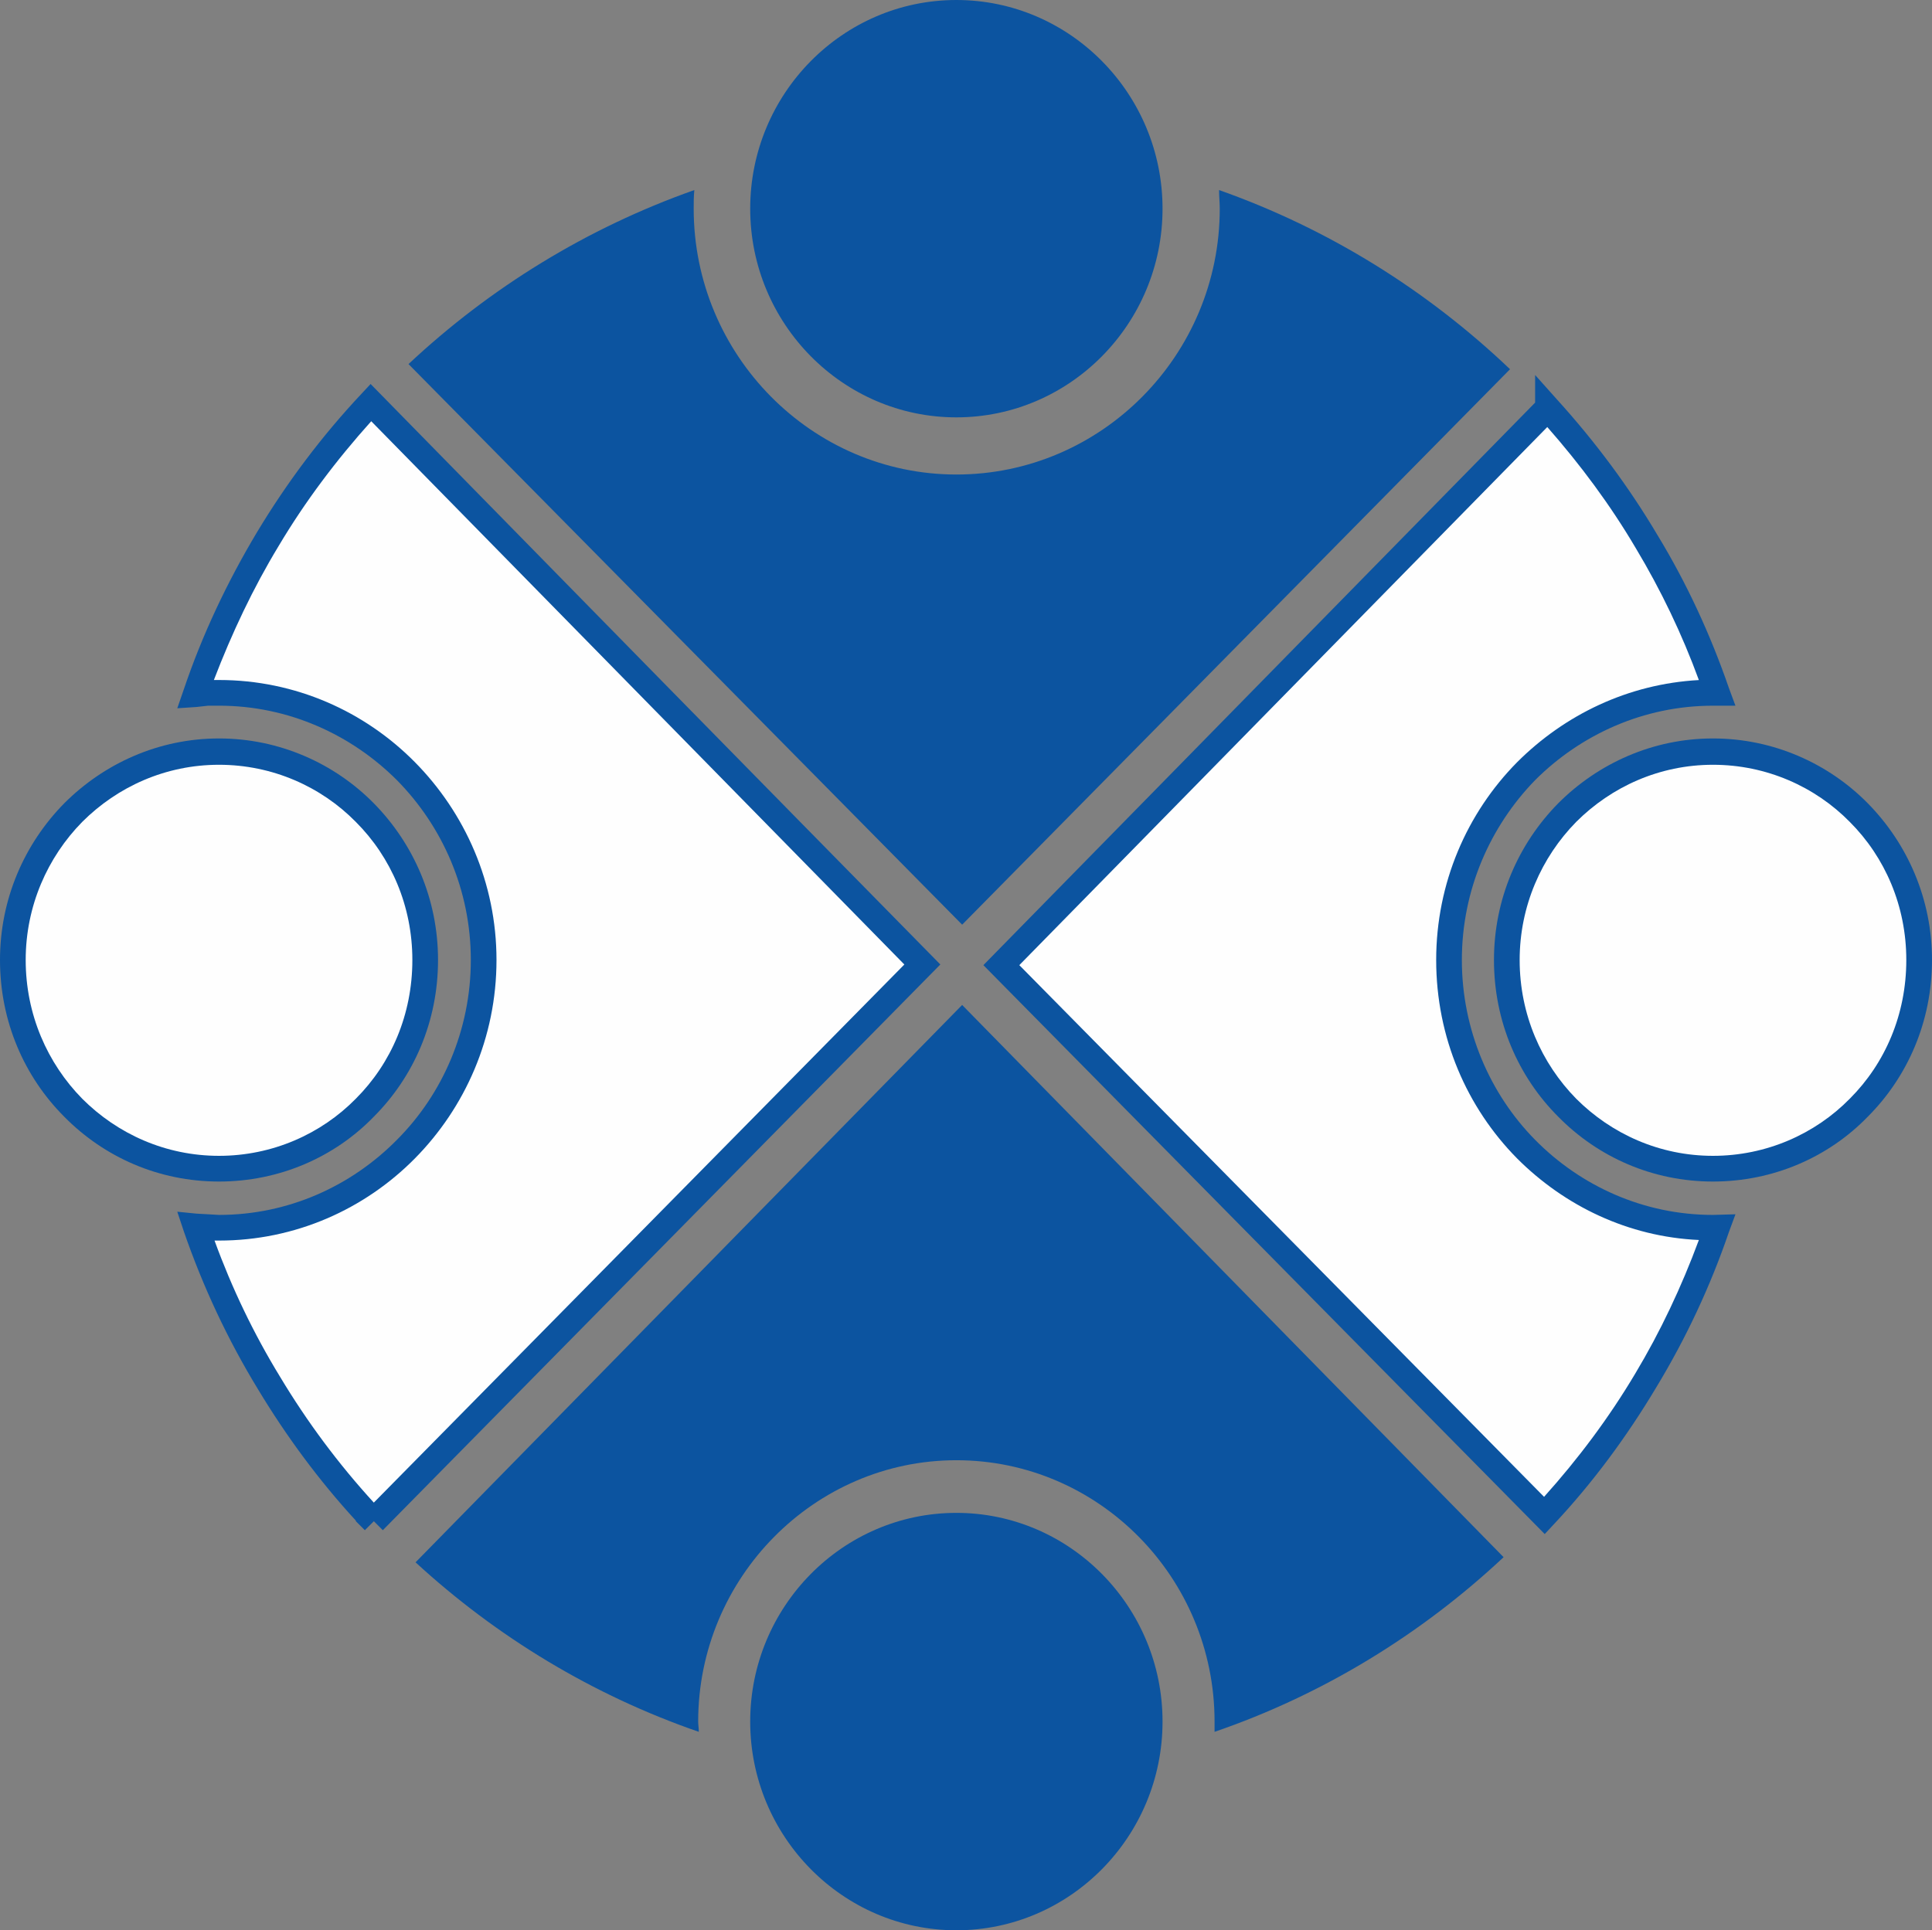 <?xml version="1.0" encoding="utf-8"?>
<!-- Generator: Adobe Illustrator 15.0.0, SVG Export Plug-In . SVG Version: 6.00 Build 0)  -->
<!DOCTYPE svg PUBLIC "-//W3C//DTD SVG 1.1//EN" "http://www.w3.org/Graphics/SVG/1.1/DTD/svg11.dtd">
<svg version="1.1" id="Capa_1" xmlns="http://www.w3.org/2000/svg" xmlns:xlink="http://www.w3.org/1999/xlink" x="0px" y="0px"
	 width="85.266px" height="85.209px" viewBox="0 0 85.266 85.209" enable-background="new 0 0 85.266 85.209" xml:space="preserve">
<rect x="0" y="0" width="85.266" height="85.209" fill="#808080" stroke="none"/>
<g>
	<path fill-rule="evenodd" clip-rule="evenodd" fill="#0C54A0" d="M51.307,9.212C51.307,4.138,47.225,0,42.208,0
		s-9.099,4.138-9.099,9.212s4.082,9.212,9.099,9.212S51.307,14.287,51.307,9.212L51.307,9.212z"/>
	<path fill-rule="evenodd" clip-rule="evenodd" fill="#0C54A0" d="M51.307,75.997c0-5.074-4.082-9.213-9.099-9.213
		s-9.099,4.139-9.099,9.213s4.082,9.213,9.099,9.213S51.307,81.071,51.307,75.997L51.307,75.997z"/>
	<path fill-rule="evenodd" clip-rule="evenodd" fill="#FEFEFE" d="M18.766,42.378c0-5.074-4.082-9.185-9.099-9.185
		c-5.018,0-9.099,4.11-9.099,9.185c0,5.074,4.082,9.212,9.099,9.212C14.684,51.59,18.766,47.452,18.766,42.378L18.766,42.378z"/>
	<path fill="#0C54A0" d="M18.199,42.378c0-2.381-0.936-4.536-2.495-6.095c-1.531-1.559-3.685-2.523-6.038-2.523
		c-2.353,0-4.479,0.964-6.038,2.523c-1.531,1.559-2.494,3.713-2.494,6.095c0,2.41,0.963,4.564,2.494,6.123
		c1.559,1.56,3.685,2.522,6.038,2.522c2.353,0,4.507-0.963,6.038-2.522C17.263,46.942,18.199,44.788,18.199,42.378L18.199,42.378z
		 M16.498,35.461c1.757,1.786,2.834,4.224,2.834,6.917c0,2.721-1.077,5.159-2.834,6.917c-1.729,1.786-4.167,2.863-6.832,2.863
		s-5.074-1.077-6.832-2.863C1.078,47.537,0,45.099,0,42.378c0-2.693,1.078-5.131,2.835-6.917c1.757-1.758,4.167-2.863,6.832-2.863
		S14.769,33.704,16.498,35.461L16.498,35.461z"/>
	<path fill-rule="evenodd" clip-rule="evenodd" fill="#FEFEFE" d="M84.7,42.378c0-5.074-4.082-9.185-9.1-9.185
		s-9.099,4.11-9.099,9.185c0,5.074,4.081,9.212,9.099,9.212S84.7,47.452,84.7,42.378L84.7,42.378z"/>
	<path fill="#0C54A0" d="M84.132,42.378c0-2.381-0.936-4.536-2.494-6.095c-1.531-1.559-3.686-2.523-6.038-2.523
		s-4.479,0.964-6.038,2.523c-1.53,1.559-2.494,3.713-2.494,6.095c0,2.41,0.964,4.564,2.494,6.123c1.56,1.56,3.686,2.522,6.038,2.522
		s4.507-0.963,6.038-2.522C83.197,46.942,84.132,44.788,84.132,42.378L84.132,42.378z M82.432,35.461
		c1.757,1.786,2.834,4.224,2.834,6.917c0,2.721-1.077,5.159-2.834,6.917c-1.729,1.786-4.167,2.863-6.832,2.863
		c-2.664,0-5.074-1.077-6.831-2.863c-1.758-1.758-2.835-4.195-2.835-6.917c0-2.693,1.077-5.131,2.835-6.917
		c1.757-1.758,4.167-2.863,6.831-2.863C78.265,32.598,80.703,33.704,82.432,35.461L82.432,35.461z"/>
	<path fill-rule="evenodd" clip-rule="evenodd" fill="#FEFEFE" d="M16.498,67.153c-3.458-3.686-6.18-8.107-7.852-13.012
		c0.34,0.028,0.68,0.057,1.021,0.057c6.435,0,11.679-5.301,11.679-11.82c0-6.492-5.244-11.792-11.679-11.792
		c-0.34,0-0.681,0-1.021,0.057c1.644-4.847,4.309-9.212,7.71-12.869l24.35,24.803L16.498,67.153L16.498,67.153z"/>
	<path fill="#0C54A0" d="M15.704,67.125c-1.616-1.758-3.062-3.714-4.309-5.783c-1.333-2.183-2.438-4.535-3.288-7.001L7.824,53.49
		l0.851,0.085l0.51,0.028l0.482,0.028c3.062,0,5.839-1.275,7.852-3.316c2.012-2.013,3.26-4.848,3.26-7.937
		c0-3.09-1.248-5.896-3.26-7.937c-2.013-2.013-4.791-3.289-7.852-3.289H9.185l-0.51,0.057l-0.851,0.057l0.284-0.822
		c0.822-2.438,1.927-4.762,3.231-6.945c1.332-2.211,2.863-4.252,4.621-6.123l0.396-0.425c8.362,8.532,16.753,17.093,25.144,25.625
		L16.895,67.549l-0.396-0.396l-0.397,0.396l-0.397-0.396V67.125z M12.359,60.775c1.19,1.984,2.58,3.854,4.139,5.556l23.414-23.754
		L16.384,18.595c-1.53,1.701-2.919,3.543-4.082,5.499c-1.134,1.871-2.069,3.855-2.863,5.924h0.227c3.373,0,6.435,1.389,8.646,3.628
		s3.6,5.329,3.6,8.731c0,3.43-1.389,6.519-3.6,8.759c-2.211,2.239-5.272,3.628-8.646,3.628H9.468
		C10.233,56.863,11.197,58.875,12.359,60.775L12.359,60.775z"/>
	<path fill-rule="evenodd" clip-rule="evenodd" fill="#0C54A0" d="M66.359,68.74c-3.628,3.401-7.965,6.066-12.756,7.71
		c0-0.142,0-0.312,0-0.453c0-6.35-5.102-11.537-11.395-11.537c-6.265,0-11.395,5.188-11.395,11.537c0,0.142,0.028,0.283,0.028,0.453
		c-4.677-1.615-8.929-4.194-12.501-7.483l24.123-24.604L66.359,68.74L66.359,68.74z"/>
	<path fill-rule="evenodd" clip-rule="evenodd" fill="#FEFEFE" d="M68.287,18c3.288,3.6,5.868,7.88,7.483,12.585
		c-0.057,0-0.113,0-0.17,0c-6.406,0-11.65,5.301-11.65,11.792c0,6.519,5.244,11.82,11.65,11.82c0.057,0,0.113,0,0.17,0
		c-1.644,4.763-4.252,9.071-7.597,12.699L44.192,42.605L68.287,18L68.287,18z"/>
	<path fill="#0C54A0" d="M68.712,17.631c1.672,1.842,3.175,3.855,4.45,6.009c1.275,2.098,2.324,4.365,3.146,6.747l0.283,0.765H75.6
		c-3.062,0-5.839,1.276-7.852,3.289c-1.984,2.041-3.231,4.847-3.231,7.937c0,3.089,1.247,5.924,3.231,7.937
		c2.013,2.041,4.79,3.316,7.852,3.316l0.992-0.028l-0.283,0.766c-0.822,2.409-1.899,4.705-3.203,6.859
		c-1.304,2.183-2.807,4.224-4.536,6.066l-0.396,0.425c-8.249-8.362-16.525-16.753-24.774-25.114l24.35-24.832v-1.219L68.712,17.631z
		 M72.199,24.208c-1.134-1.927-2.466-3.713-3.912-5.357L44.986,42.605l23.159,23.471c1.503-1.673,2.863-3.487,4.025-5.442
		c1.105-1.843,2.041-3.827,2.807-5.896c-3.118-0.142-5.925-1.502-8.022-3.6c-2.211-2.24-3.571-5.329-3.571-8.759
		c0-3.402,1.36-6.492,3.571-8.731c2.098-2.098,4.904-3.458,8.022-3.628C74.24,28.006,73.304,26.05,72.199,24.208L72.199,24.208z"/>
	<path fill-rule="evenodd" clip-rule="evenodd" fill="#0C54A0" d="M53.802,8.39c4.818,1.701,9.184,4.422,12.841,7.909l-24.18,24.52
		L18.029,16.072c3.6-3.373,7.88-6.009,12.614-7.682c-0.028,0.284-0.028,0.539-0.028,0.822c0,6.463,5.216,11.735,11.594,11.735
		c6.407,0,11.623-5.272,11.623-11.735C53.831,8.929,53.802,8.674,53.802,8.39L53.802,8.39z"/>
</g>
</svg>
